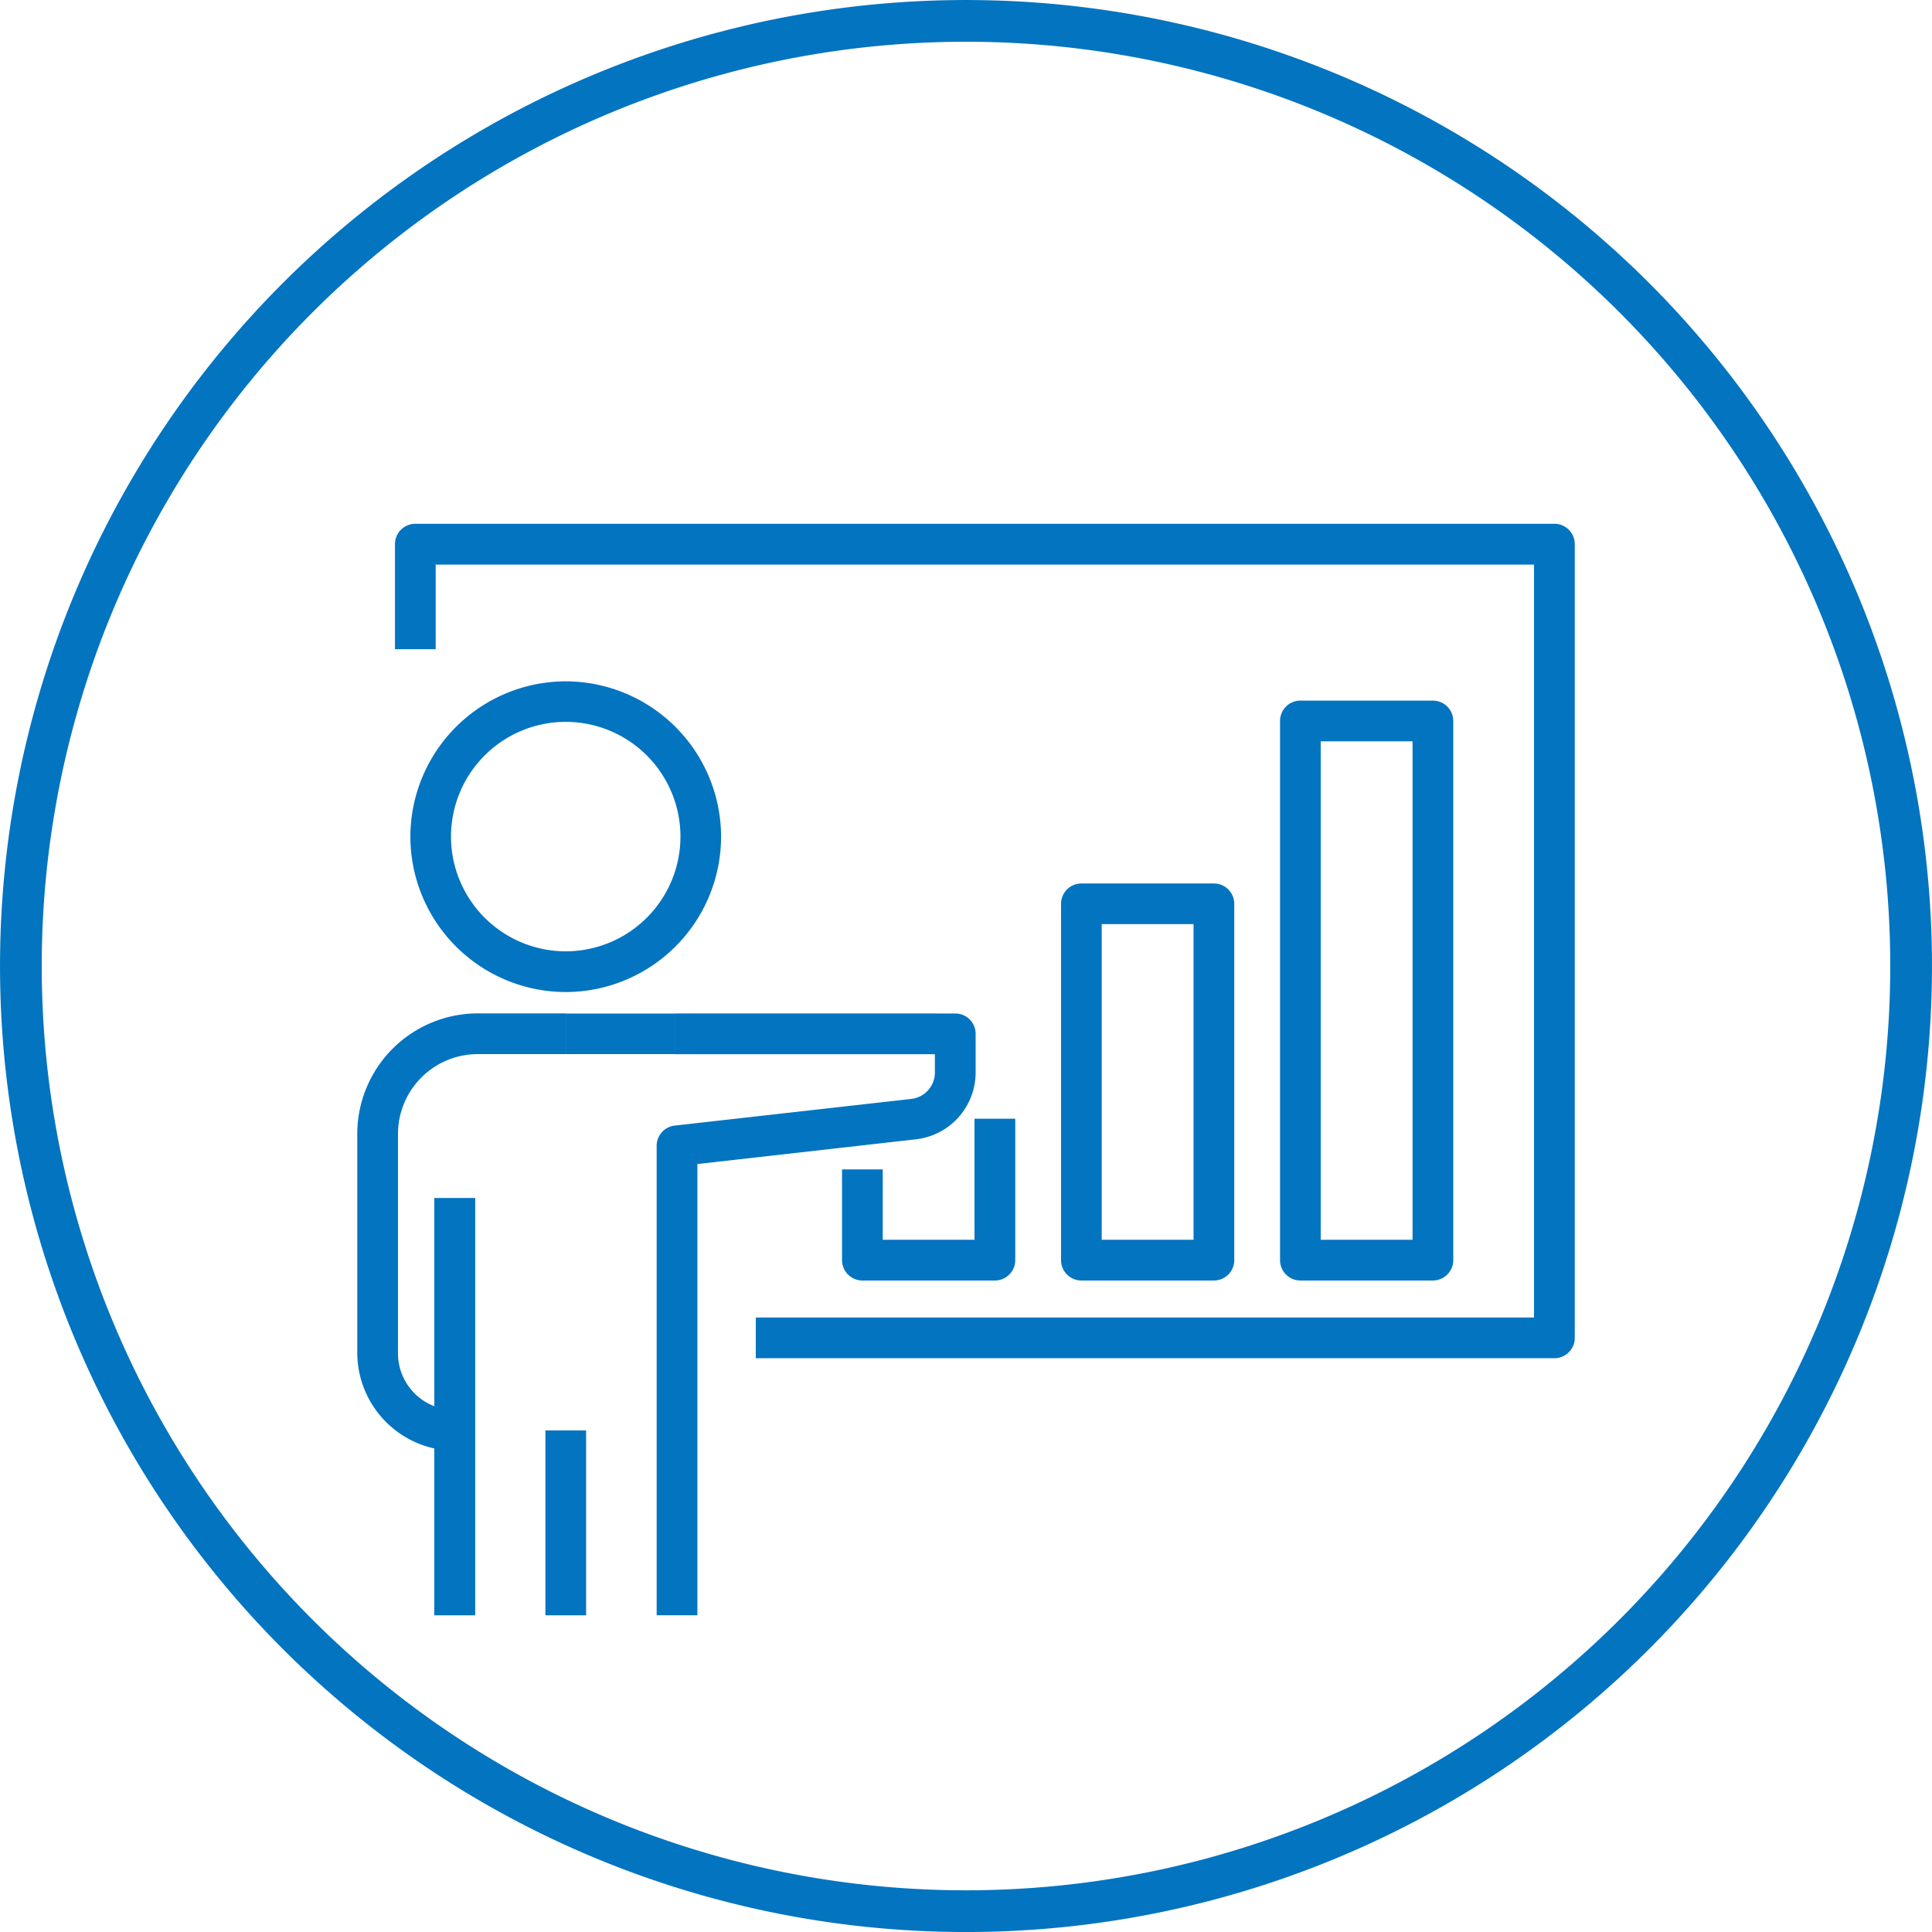 <svg xmlns="http://www.w3.org/2000/svg" xmlns:xlink="http://www.w3.org/1999/xlink" width="42.282" height="42.282" viewBox="0 0 42.282 42.282">
  <defs>
    <clipPath id="clip-path">
      <path id="Path_905" data-name="Path 905" d="M0,0H42.282V-42.282H0Z" fill="none"/>
    </clipPath>
  </defs>
  <g id="Group_662" data-name="Group 662" transform="translate(0 42.282)">
    <g id="Group_652" data-name="Group 652" clip-path="url(#clip-path)">
      <g id="Group_651" data-name="Group 651" transform="translate(12.381 -20.571)">
        <path id="Path_904" data-name="Path 904" d="M0,0A3.406,3.406,0,0,1-3.4-3.4,3.407,3.407,0,0,1,0-6.8,3.407,3.407,0,0,1,3.4-3.4,3.406,3.406,0,0,1,0,0M0-5.913A2.513,2.513,0,0,0-2.511-3.4,2.514,2.514,0,0,0,0-.891,2.514,2.514,0,0,0,2.511-3.4,2.513,2.513,0,0,0,0-5.913" fill="#0374c0"/>
      </g>
    </g>
    <path id="Path_906" data-name="Path 906" d="M9.505-6.931H10.4v-9.133H9.505Z" fill="#0374c0"/>
    <g id="Group_654" data-name="Group 654" clip-path="url(#clip-path)">
      <g id="Group_653" data-name="Group 653" transform="translate(9.95 -10.532)">
        <path id="Path_907" data-name="Path 907" d="M0,0A2.149,2.149,0,0,1-2.131-2.163V-6.935A2.64,2.64,0,0,1,.506-9.572H2.431v.891H.506A1.748,1.748,0,0,0-1.24-6.935v4.772A1.243,1.243,0,0,0,0-.891Z" fill="#0374c0"/>
      </g>
    </g>
    <path id="Path_909" data-name="Path 909" d="M12.381-19.213h2.4V-20.1h-2.4Z" fill="#0374c0"/>
    <path id="Path_910" data-name="Path 910" d="M11.936-6.931h.891v-4.046h-.891Z" fill="#0374c0"/>
    <g id="Group_661" data-name="Group 661" clip-path="url(#clip-path)">
      <g id="Group_655" data-name="Group 655" transform="translate(15.262 -6.932)">
        <path id="Path_911" data-name="Path 911" d="M0,0H-.891V-10.273A.446.446,0,0,1-.5-10.716L4.681-11.3a.582.582,0,0,0,.517-.579v-.4H-.482v-.891H5.644a.446.446,0,0,1,.446.446v.843a1.474,1.474,0,0,1-1.308,1.465L0-9.875Z" fill="#0374c0"/>
      </g>
      <g id="Group_656" data-name="Group 656" transform="translate(34.018 -12.557)">
        <path id="Path_912" data-name="Path 912" d="M0,0H-17.477V-.891H-.446V-17.368H-24.483v1.851h-.891v-2.3a.445.445,0,0,1,.445-.445H0a.446.446,0,0,1,.446.445V-.446A.446.446,0,0,1,0,0" fill="#0374c0"/>
      </g>
      <g id="Group_657" data-name="Group 657" transform="translate(31.359 -14.258)">
        <path id="Path_913" data-name="Path 913" d="M0,0H-2.9a.446.446,0,0,1-.445-.446v-11.8a.445.445,0,0,1,.445-.445H0a.446.446,0,0,1,.446.445v11.8A.446.446,0,0,1,0,0M-2.455-.891h2.01V-11.8h-2.01Z" fill="#0374c0"/>
      </g>
      <g id="Group_658" data-name="Group 658" transform="translate(26.566 -14.258)">
        <path id="Path_914" data-name="Path 914" d="M0,0H-2.9a.446.446,0,0,1-.445-.446v-7.8A.446.446,0,0,1-2.9-8.689H0a.446.446,0,0,1,.446.446v7.8A.446.446,0,0,1,0,0M-2.455-.891h2.01V-7.8h-2.01Z" fill="#0374c0"/>
      </g>
      <g id="Group_659" data-name="Group 659" transform="translate(21.773 -14.258)">
        <path id="Path_915" data-name="Path 915" d="M0,0H-2.9a.446.446,0,0,1-.445-.446V-2.432h.891V-.891H-.446v-2.65H.446V-.446A.446.446,0,0,1,0,0" fill="#0374c0"/>
      </g>
      <g id="Group_660" data-name="Group 660" transform="translate(21.141 -0.456)">
        <path id="Path_916" data-name="Path 916" d="M0,0A20.684,20.684,0,0,0,20.684-20.685,20.684,20.684,0,0,0,0-41.369,20.684,20.684,0,0,0-20.684-20.685,20.684,20.684,0,0,0,0,0Z" fill="none" stroke="#0374c0" stroke-linecap="round" stroke-linejoin="round" stroke-width="0.913"/>
      </g>
    </g>
  </g>
</svg>
